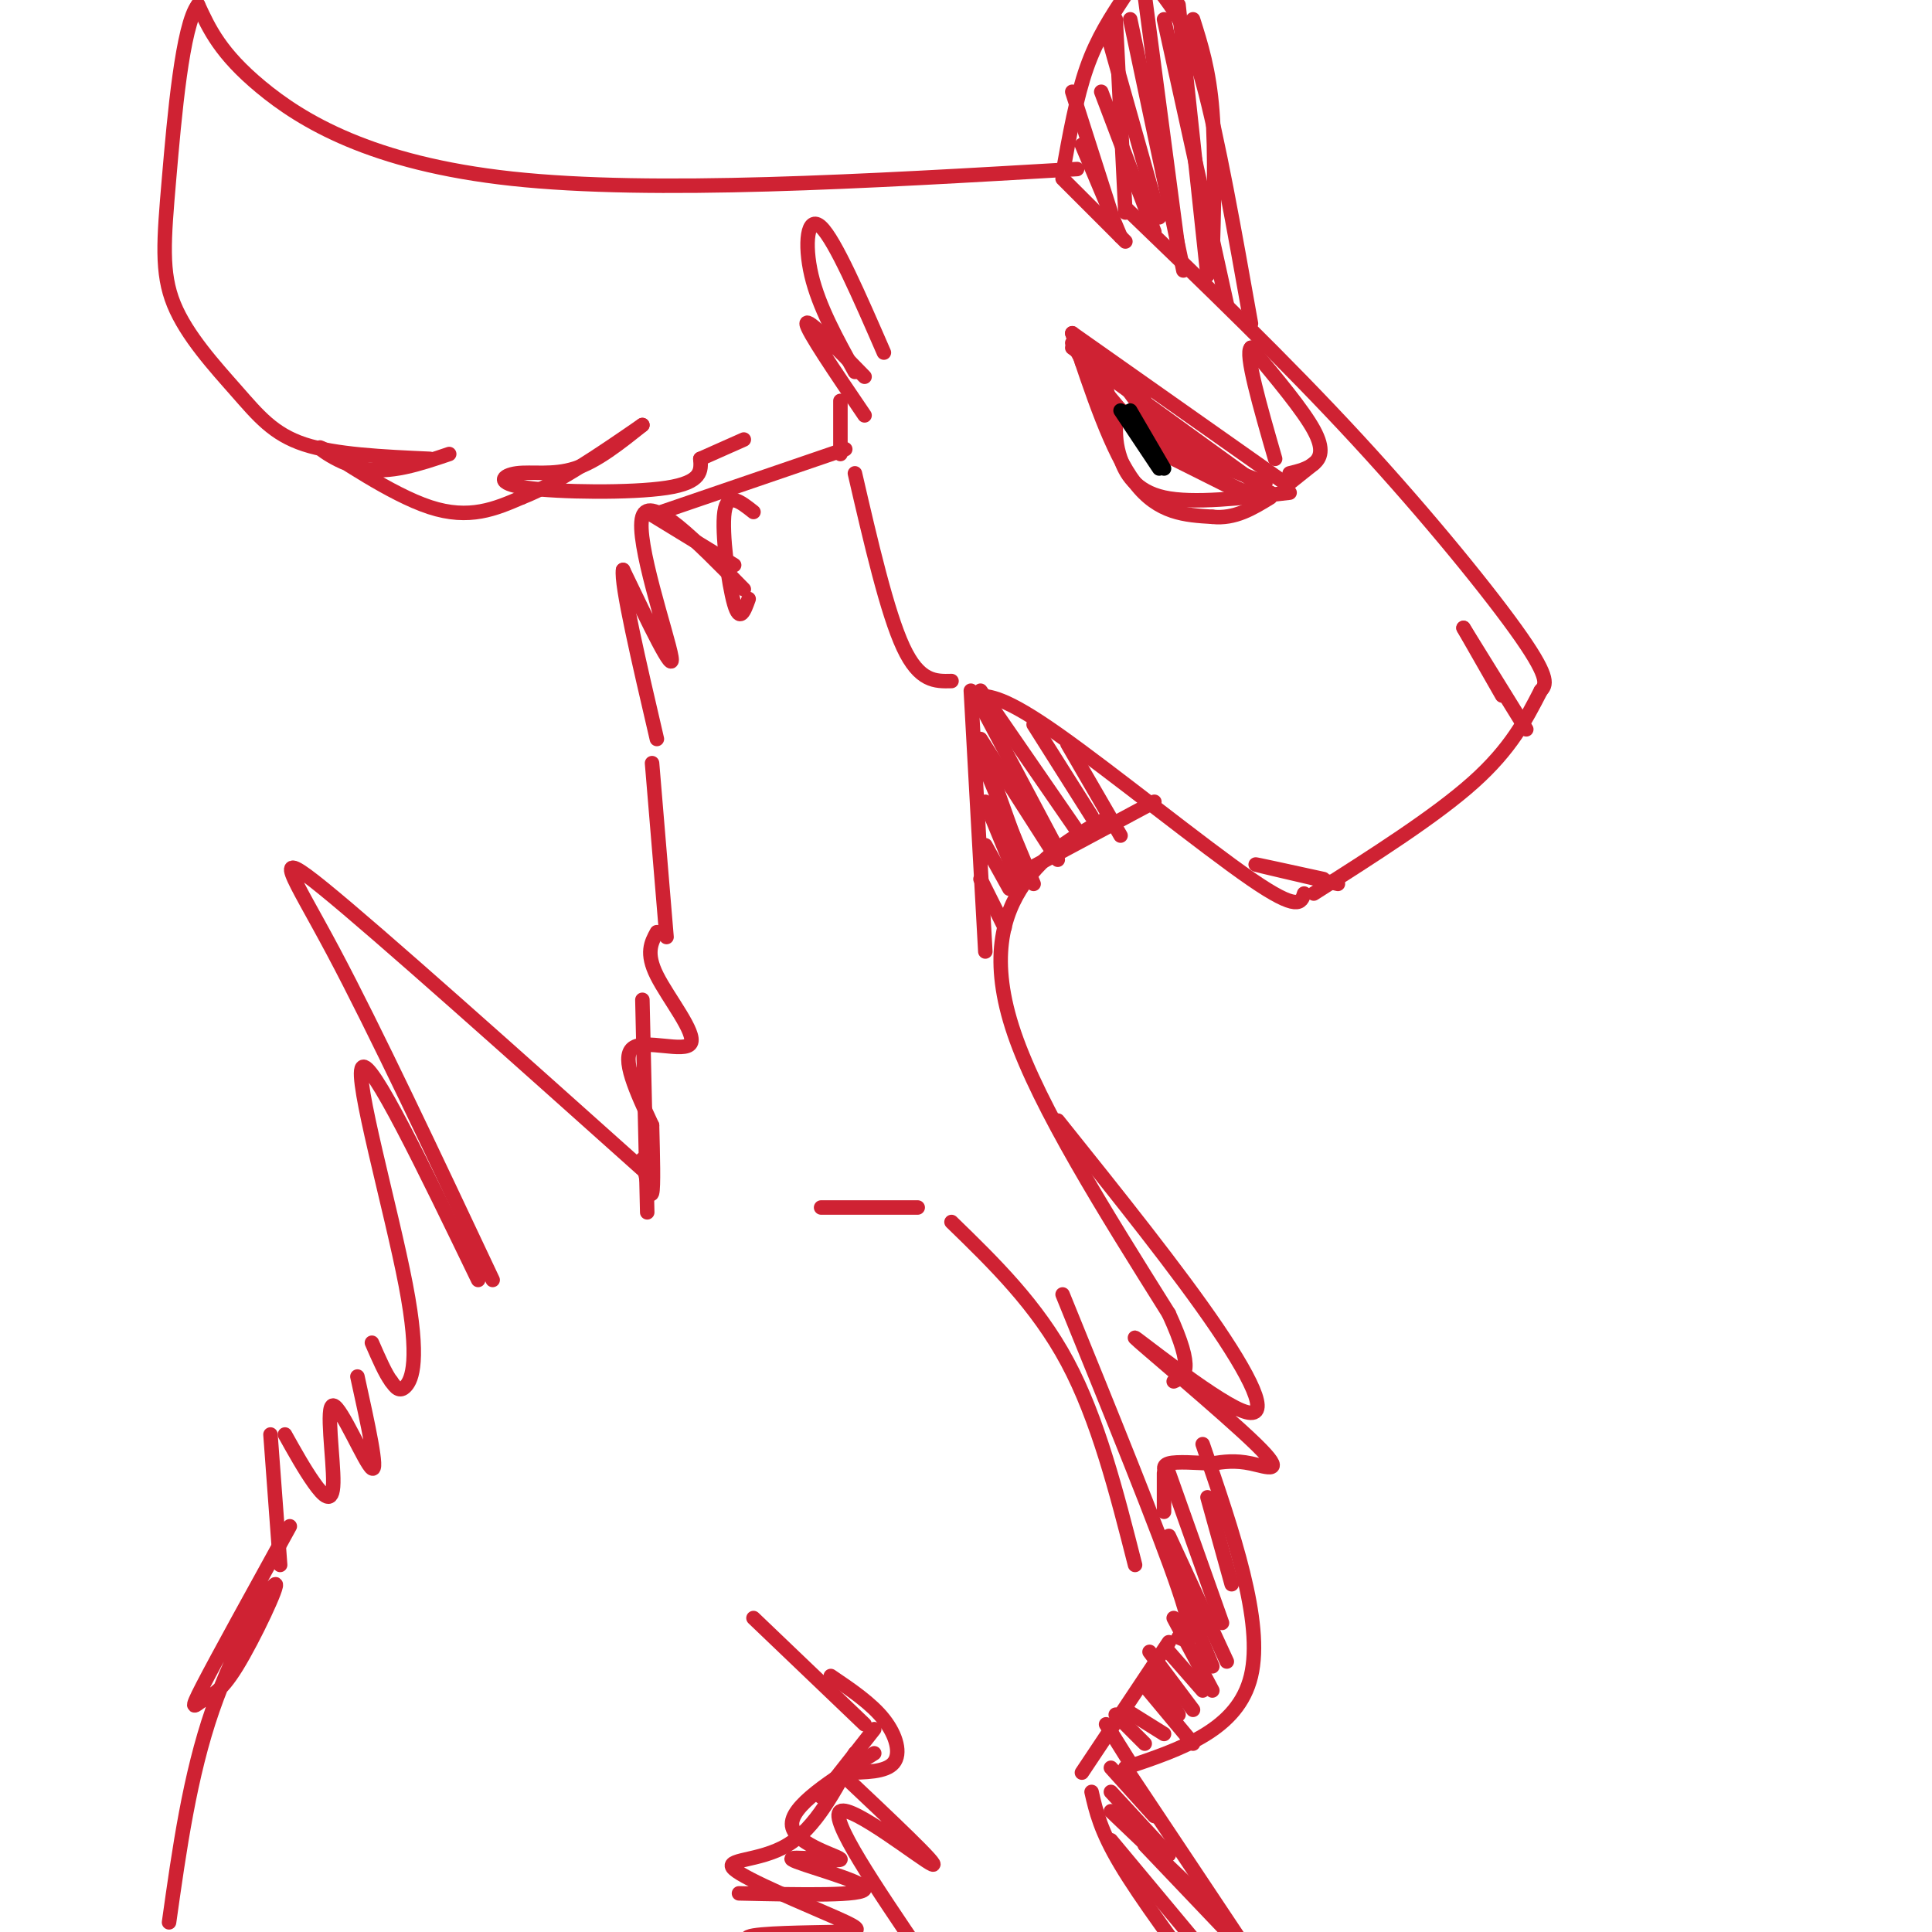 <svg viewBox='0 0 400 400' version='1.1' xmlns='http://www.w3.org/2000/svg' xmlns:xlink='http://www.w3.org/1999/xlink'><g fill='none' stroke='rgb(207,34,51)' stroke-width='3' stroke-linecap='round' stroke-linejoin='round'><path d='M233,43c16.578,15.956 33.156,31.911 48,48c14.844,16.089 27.956,32.311 34,41c6.044,8.689 5.022,9.844 4,11'/><path d='M319,143c-3.083,6.000 -6.167,12.000 -14,19c-7.833,7.000 -20.417,15.000 -33,23'/><path d='M270,185c-0.578,1.889 -1.156,3.778 -11,-3c-9.844,-6.778 -28.956,-22.222 -40,-30c-11.044,-7.778 -14.022,-7.889 -17,-8'/><path d='M197,141c-3.333,0.083 -6.667,0.167 -10,-7c-3.333,-7.167 -6.667,-21.583 -10,-36'/><path d='M183,73c-5.067,-11.644 -10.133,-23.289 -13,-26c-2.867,-2.711 -3.533,3.511 -2,10c1.533,6.489 5.267,13.244 9,20'/><path d='M179,78c-6.000,-6.167 -12.000,-12.333 -12,-11c0.000,1.333 6.000,10.167 12,19'/><path d='M174,83c0.000,0.000 0.000,11.000 0,11'/><path d='M222,69c0.000,0.000 44.000,31.000 44,31'/><path d='M267,100c0.000,0.000 5.000,-4.000 5,-4'/><path d='M267,102c-10.000,1.156 -20.000,2.311 -26,1c-6.000,-1.311 -8.000,-5.089 -9,-8c-1.000,-2.911 -1.000,-4.956 -1,-7'/><path d='M231,88c-1.667,-4.000 -5.333,-10.500 -9,-17'/><path d='M222,69c4.083,12.333 8.167,24.667 13,31c4.833,6.333 10.417,6.667 16,7'/><path d='M251,107c4.667,0.500 8.333,-1.750 12,-4'/><path d='M263,102c-1.422,0.644 -2.844,1.289 -9,-2c-6.156,-3.289 -17.044,-10.511 -22,-15c-4.956,-4.489 -3.978,-6.244 -3,-8'/><path d='M231,85c0.000,0.000 20.000,13.000 20,13'/><path d='M255,101c0.000,0.000 -16.000,-8.000 -16,-8'/><path d='M231,79c0.000,0.000 29.000,21.000 29,21'/><path d='M262,100c-6.917,-2.583 -13.833,-5.167 -19,-9c-5.167,-3.833 -8.583,-8.917 -12,-14'/><path d='M230,76c-0.917,2.667 -1.833,5.333 1,8c2.833,2.667 9.417,5.333 16,8'/><path d='M251,97c-3.750,-0.667 -7.500,-1.333 -12,-5c-4.500,-3.667 -9.750,-10.333 -15,-17'/><path d='M222,72c0.000,0.000 15.000,11.000 15,11'/><path d='M267,98c1.822,-0.444 3.644,-0.889 5,-2c1.356,-1.111 2.244,-2.889 0,-7c-2.244,-4.111 -7.622,-10.556 -13,-17'/><path d='M259,72c-1.333,1.000 1.833,12.000 5,23'/><path d='M316,151c0.000,0.000 -13.000,-21.000 -13,-21'/><path d='M303,130c0.000,0.000 8.000,14.000 8,14'/><path d='M277,183c-8.250,-1.917 -16.500,-3.833 -17,-4c-0.500,-0.167 6.750,1.417 14,3'/></g>
<g fill='none' stroke='rgb(0,0,0)' stroke-width='3' stroke-linecap='round' stroke-linejoin='round'><path d='M232,85c0.000,0.000 8.000,12.000 8,12'/><path d='M241,97c0.000,0.000 -7.000,-12.000 -7,-12'/></g>
<g fill='none' stroke='rgb(207,34,51)' stroke-width='3' stroke-linecap='round' stroke-linejoin='round'><path d='M259,67c-3.417,-19.250 -6.833,-38.500 -10,-50c-3.167,-11.500 -6.083,-15.250 -9,-19'/><path d='M233,-1c-2.917,4.417 -5.833,8.833 -8,15c-2.167,6.167 -3.583,14.083 -5,22'/><path d='M220,37c0.000,0.000 13.000,13.000 13,13'/><path d='M224,30c0.000,0.000 8.000,19.000 8,19'/><path d='M228,19c0.000,0.000 11.000,29.000 11,29'/><path d='M229,6c0.000,0.000 11.000,39.000 11,39'/><path d='M234,4c0.000,0.000 11.000,52.000 11,52'/><path d='M254,63c0.000,0.000 -13.000,-59.000 -13,-59'/><path d='M250,57c0.000,0.000 -6.000,-56.000 -6,-56'/><path d='M230,44c0.000,0.000 -8.000,-25.000 -8,-25'/><path d='M233,44c0.000,0.000 -2.000,-40.000 -2,-40'/><path d='M244,52c0.000,0.000 -7.000,-53.000 -7,-53'/><path d='M251,55c0.333,-11.750 0.667,-23.500 0,-32c-0.667,-8.500 -2.333,-13.750 -4,-19'/><path d='M223,35c-43.911,2.578 -87.822,5.156 -117,2c-29.178,-3.156 -43.622,-12.044 -52,-19c-8.378,-6.956 -10.689,-11.978 -13,-17'/><path d='M41,1c-3.257,4.194 -4.900,23.179 -6,36c-1.100,12.821 -1.656,19.478 1,26c2.656,6.522 8.523,12.910 13,18c4.477,5.090 7.565,8.883 14,11c6.435,2.117 16.218,2.559 26,3'/><path d='M93,94c-6.161,2.089 -12.321,4.179 -18,3c-5.679,-1.179 -10.875,-5.625 -8,-4c2.875,1.625 13.821,9.321 22,12c8.179,2.679 13.589,0.339 19,-2'/><path d='M108,103c7.333,-2.833 16.167,-8.917 25,-15'/><path d='M133,88c-4.718,3.772 -9.435,7.544 -14,9c-4.565,1.456 -8.976,0.596 -12,1c-3.024,0.404 -4.660,2.070 2,3c6.660,0.930 21.617,1.123 29,0c7.383,-1.123 7.191,-3.561 7,-6'/><path d='M145,95c0.000,0.000 9.000,-4.000 9,-4'/><path d='M175,93c0.000,0.000 -38.000,13.000 -38,13'/><path d='M134,106c0.000,0.000 18.000,11.000 18,11'/><path d='M154,122c-9.756,-9.956 -19.511,-19.911 -21,-15c-1.489,4.911 5.289,24.689 6,29c0.711,4.311 -4.644,-6.844 -10,-18'/><path d='M129,118c-0.500,2.833 3.250,18.917 7,35'/><path d='M239,166c0.000,0.000 -28.000,15.000 -28,15'/><path d='M228,170c-5.822,3.333 -11.644,6.667 -16,13c-4.356,6.333 -7.244,15.667 -2,31c5.244,15.333 18.622,36.667 32,58'/><path d='M242,272c5.500,12.000 3.250,13.000 1,14'/><path d='M219,232c12.512,15.624 25.024,31.247 33,43c7.976,11.753 11.416,19.635 5,17c-6.416,-2.635 -22.689,-15.789 -22,-15c0.689,0.789 18.339,15.520 25,22c6.661,6.480 2.332,4.709 -1,4c-3.332,-0.709 -5.666,-0.354 -8,0'/><path d='M251,303c-3.244,-0.133 -7.356,-0.467 -9,0c-1.644,0.467 -0.822,1.733 0,3'/><path d='M155,124c-0.911,2.533 -1.822,5.067 -3,1c-1.178,-4.067 -2.622,-14.733 -2,-19c0.622,-4.267 3.311,-2.133 6,0'/><path d='M201,143c0.000,0.000 3.000,54.000 3,54'/><path d='M203,182c0.000,0.000 5.000,10.000 5,10'/><path d='M204,175c0.000,0.000 5.000,9.000 5,9'/><path d='M204,166c0.000,0.000 7.000,17.000 7,17'/><path d='M204,159c0.000,0.000 10.000,24.000 10,24'/><path d='M203,154c0.000,0.000 10.000,28.000 10,28'/><path d='M202,144c0.000,0.000 17.000,32.000 17,32'/><path d='M203,143c0.000,0.000 20.000,29.000 20,29'/><path d='M214,150c0.000,0.000 12.000,19.000 12,19'/><path d='M221,154c0.000,0.000 11.000,19.000 11,19'/><path d='M203,153c0.000,0.000 16.000,25.000 16,25'/><path d='M135,158c0.000,0.000 3.000,36.000 3,36'/><path d='M136,193c-1.173,2.155 -2.345,4.310 0,9c2.345,4.690 8.208,11.917 7,14c-1.208,2.083 -9.488,-0.976 -12,1c-2.512,1.976 0.744,8.988 4,16'/><path d='M135,233c0.167,6.417 0.333,12.833 0,14c-0.333,1.167 -1.167,-2.917 -2,-7'/><path d='M133,207c0.000,0.000 1.000,44.000 1,44'/><path d='M134,243c-27.778,-24.844 -55.556,-49.689 -67,-59c-11.444,-9.311 -6.556,-3.089 2,13c8.556,16.089 20.778,42.044 33,68'/><path d='M99,265c-11.143,-23.054 -22.286,-46.107 -24,-44c-1.714,2.107 6.000,29.375 9,45c3.000,15.625 1.286,19.607 0,21c-1.286,1.393 -2.143,0.196 -3,-1'/><path d='M81,286c-1.167,-1.500 -2.583,-4.750 -4,-8'/><path d='M74,285c2.196,9.971 4.392,19.943 3,19c-1.392,-0.943 -6.373,-12.799 -8,-13c-1.627,-0.201 0.100,11.254 0,16c-0.100,4.746 -2.029,2.785 -4,0c-1.971,-2.785 -3.986,-6.392 -6,-10'/><path d='M56,297c0.000,0.000 2.000,27.000 2,27'/><path d='M197,253c8.833,8.583 17.667,17.167 24,29c6.333,11.833 10.167,26.917 14,42'/><path d='M220,268c10.000,24.583 20.000,49.167 24,61c4.000,11.833 2.000,10.917 0,10'/><path d='M242,340c0.000,0.000 -18.000,27.000 -18,27'/><path d='M226,371c0.917,4.000 1.833,8.000 6,15c4.167,7.000 11.583,17.000 19,27'/><path d='M156,335c0.000,0.000 23.000,22.000 23,22'/><path d='M172,347c4.200,2.844 8.400,5.689 11,9c2.600,3.311 3.600,7.089 2,9c-1.600,1.911 -5.800,1.956 -10,2'/><path d='M174,367c10.511,9.911 21.022,19.822 19,19c-2.022,-0.822 -16.578,-12.378 -19,-11c-2.422,1.378 7.289,15.689 17,30'/><path d='M190,250c0.000,0.000 -20.000,0.000 -20,0'/><path d='M241,305c0.000,0.000 0.000,8.000 0,8'/><path d='M249,299c6.333,18.417 12.667,36.833 10,48c-2.667,11.167 -14.333,15.083 -26,19'/><path d='M233,366c0.000,0.000 26.000,39.000 26,39'/><path d='M230,381c0.000,0.000 20.000,24.000 20,24'/><path d='M237,382c0.000,0.000 20.000,21.000 20,21'/><path d='M230,375c0.000,0.000 22.000,21.000 22,21'/><path d='M230,371c0.000,0.000 12.000,13.000 12,13'/><path d='M230,366c0.000,0.000 9.000,10.000 9,10'/><path d='M229,357c0.000,0.000 5.000,8.000 5,8'/><path d='M231,355c0.000,0.000 6.000,6.000 6,6'/><path d='M233,354c0.000,0.000 8.000,5.000 8,5'/><path d='M237,349c0.000,0.000 10.000,12.000 10,12'/><path d='M239,347c0.000,0.000 5.000,8.000 5,8'/><path d='M238,342c0.000,0.000 9.000,12.000 9,12'/><path d='M242,342c0.000,0.000 7.000,8.000 7,8'/><path d='M243,335c0.000,0.000 8.000,15.000 8,15'/><path d='M244,328c0.000,0.000 7.000,17.000 7,17'/><path d='M242,318c0.000,0.000 12.000,26.000 12,26'/><path d='M242,305c0.000,0.000 11.000,31.000 11,31'/><path d='M250,310c0.000,0.000 5.000,18.000 5,18'/><path d='M60,316c-7.484,13.570 -14.968,27.140 -18,33c-3.032,5.860 -1.611,4.009 0,3c1.611,-1.009 3.411,-1.178 7,-7c3.589,-5.822 8.966,-17.298 8,-17c-0.966,0.298 -8.276,12.371 -13,26c-4.724,13.629 -6.862,28.815 -9,44'/><path d='M181,358c0.000,0.000 -11.000,14.000 -11,14'/><path d='M181,363c-8.781,5.501 -17.563,11.002 -17,15c0.563,3.998 10.470,6.494 10,7c-0.470,0.506 -11.319,-0.979 -10,0c1.319,0.979 14.805,4.423 15,6c0.195,1.577 -12.903,1.289 -26,1'/><path d='M177,363c-4.078,7.744 -8.156,15.487 -14,19c-5.844,3.513 -13.456,2.795 -11,5c2.456,2.205 14.978,7.333 21,10c6.022,2.667 5.544,2.872 0,3c-5.544,0.128 -16.156,0.179 -18,1c-1.844,0.821 5.078,2.410 12,4'/></g>
</svg>